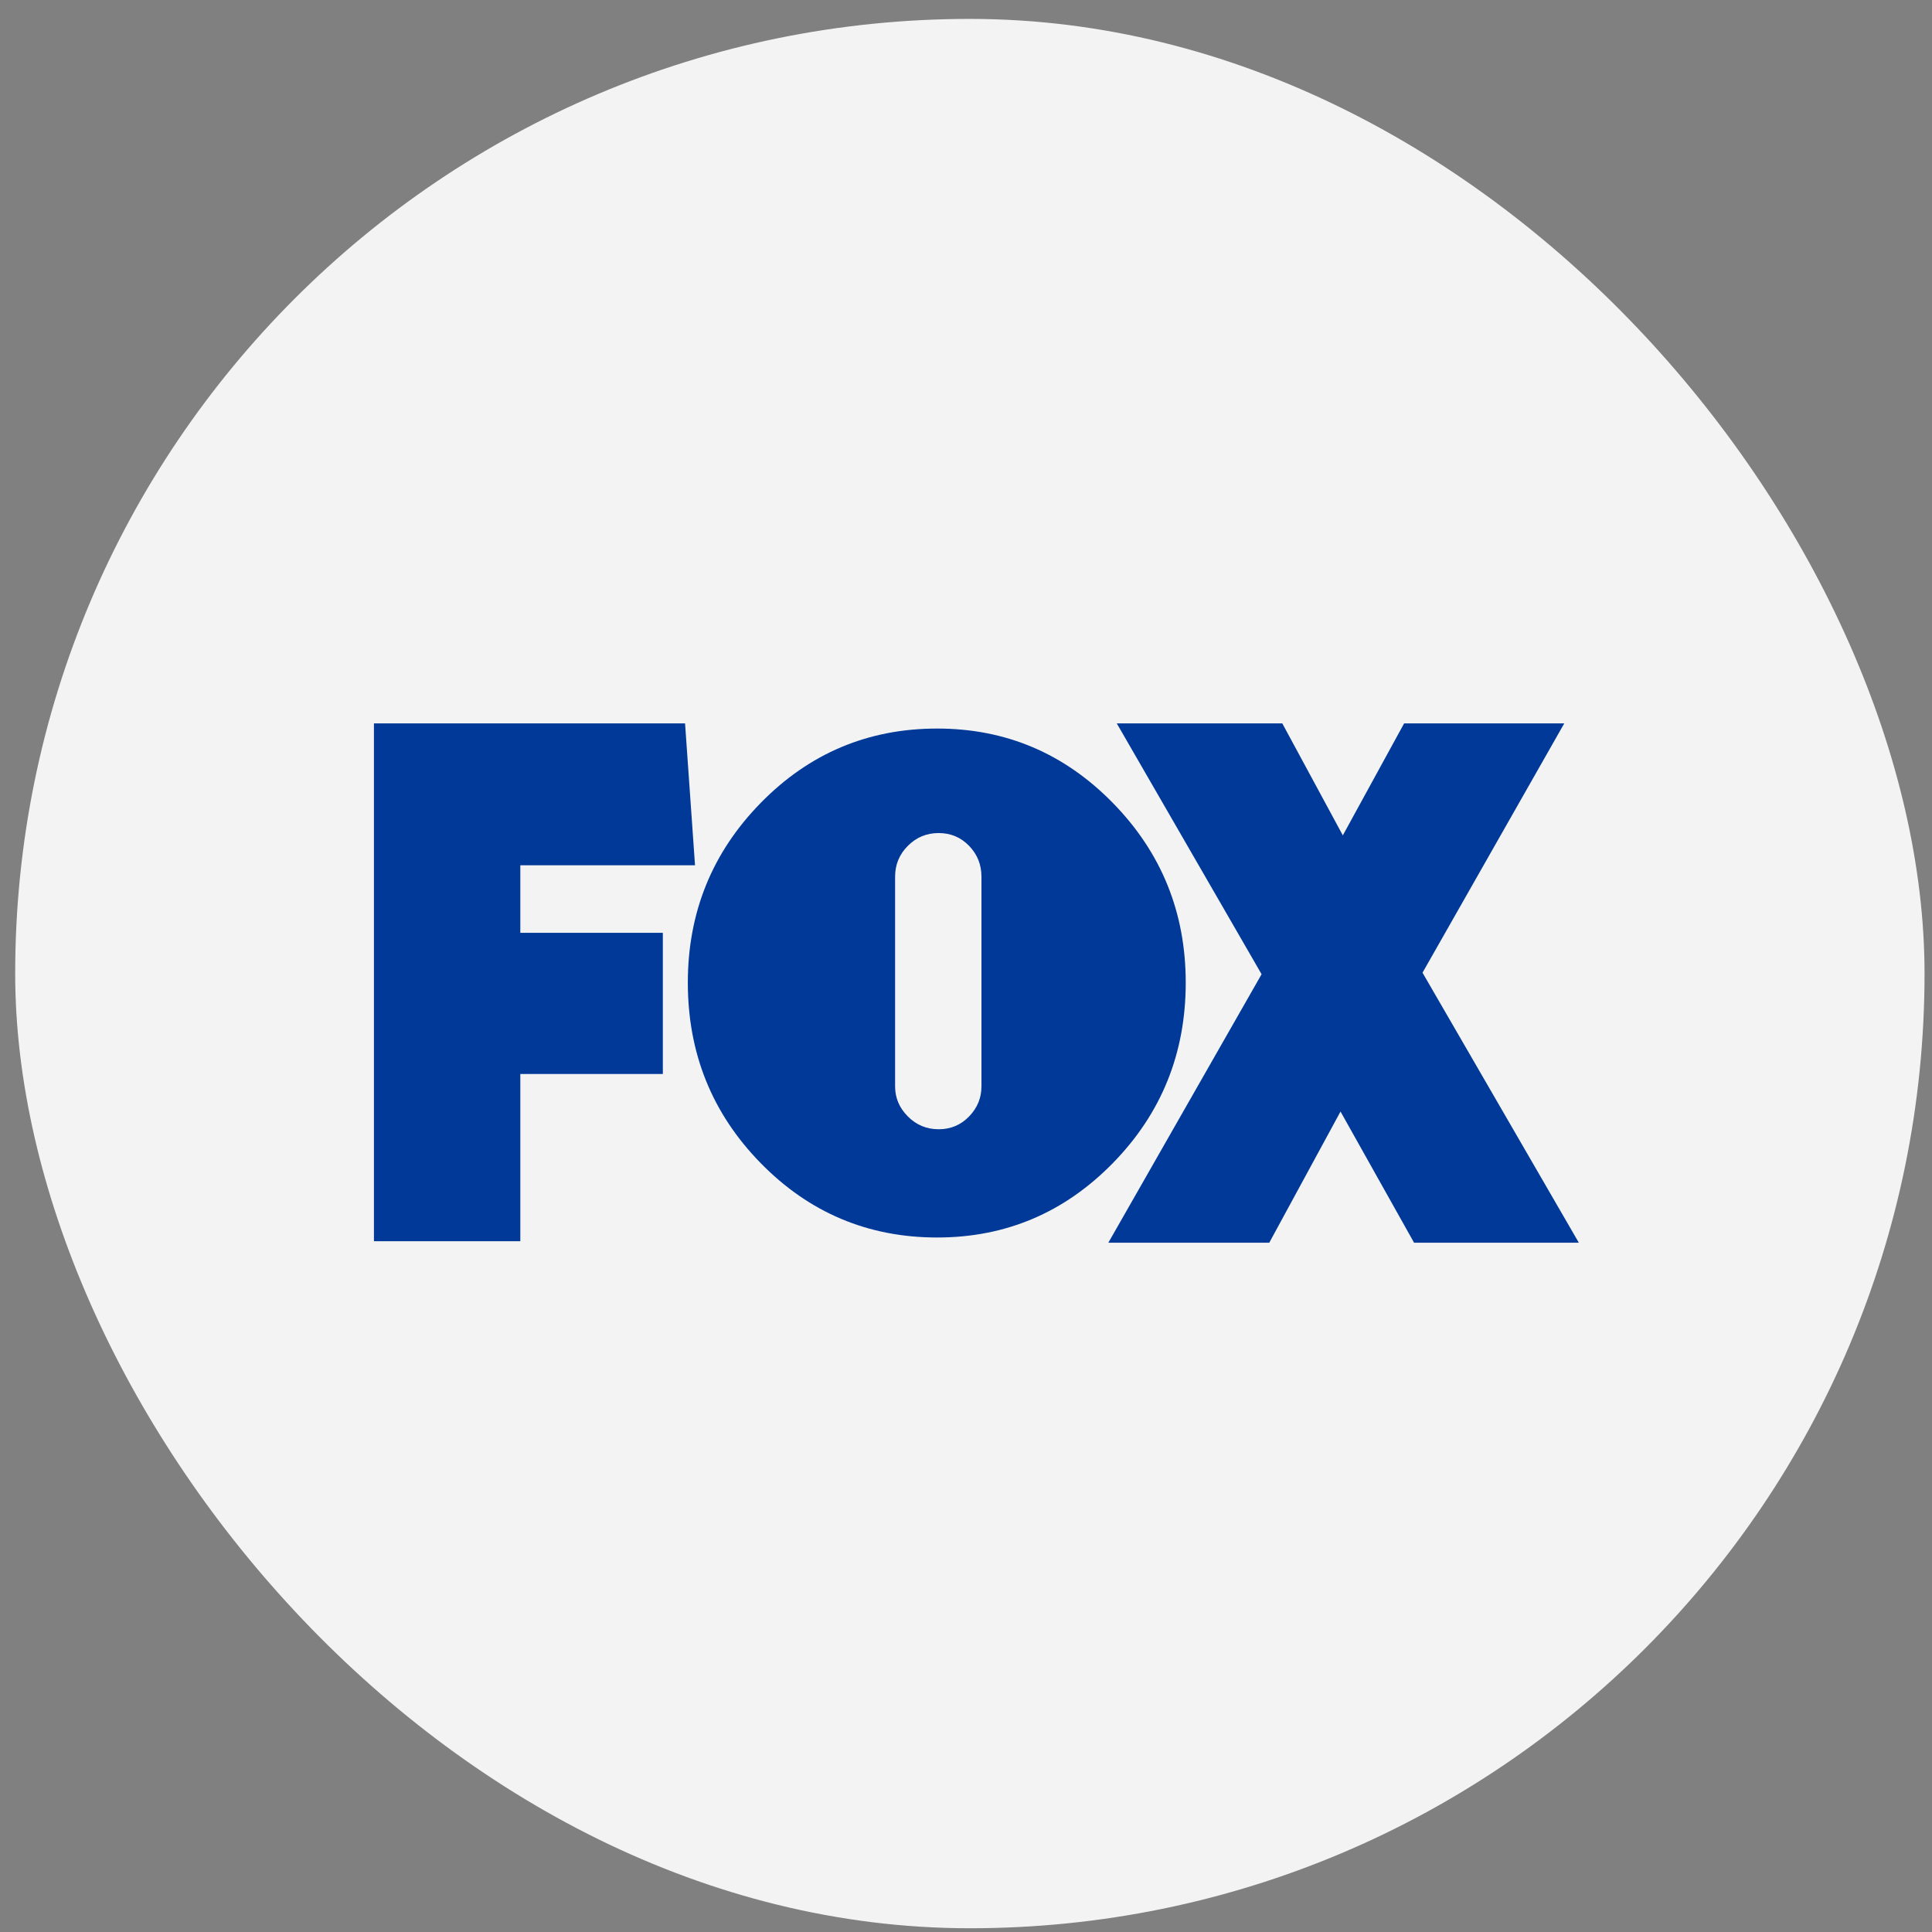 <svg xmlns="http://www.w3.org/2000/svg" width="93" height="93" viewBox="0 0 93 93" fill="none"><rect x="0" y="0" width="93" height="93" fill="#808080" stroke="none"/><rect x="0.731" y="0.91" width="91.91" height="91.91" rx="45.955" fill="#F3F3F3"></rect><g clip-path="url(#clip0_788_96)"><path d="M25.046 41.652V44.902H31.907V51.697H25.046V59.747H18V34.821H32.976L33.456 41.652H25.046Z" fill="#003998"></path><path d="M53.57 38.652C55.908 41.041 57.077 43.924 57.077 47.301C57.077 50.703 55.907 53.598 53.57 55.987C51.232 58.375 48.413 59.569 45.111 59.569C41.786 59.569 38.953 58.375 36.616 55.987C34.278 53.598 33.11 50.703 33.11 47.301C33.11 43.924 34.278 41.041 36.616 38.652C38.953 36.264 41.786 35.07 45.111 35.07C48.413 35.07 51.232 36.264 53.57 38.652ZM43.087 52.295C43.087 52.851 43.291 53.333 43.702 53.743C44.111 54.154 44.605 54.358 45.184 54.358C45.762 54.358 46.25 54.154 46.648 53.743C47.045 53.333 47.244 52.851 47.244 52.295V42.199C47.244 41.62 47.045 41.126 46.648 40.715C46.25 40.305 45.762 40.1 45.184 40.1C44.605 40.1 44.111 40.305 43.702 40.715C43.291 41.126 43.087 41.62 43.087 42.199V52.295Z" fill="#003998"></path><path d="M68.069 59.821L64.528 53.506L61.098 59.821H53.351L60.729 46.896L53.757 34.821H61.725L64.639 40.212L67.59 34.821H75.299L68.475 46.822L76 59.821H68.069V59.821Z" fill="#003998"></path></g><defs><clipPath id="clip0_788_96"><rect width="58" height="25" fill="white" transform="translate(18 34.821)"></rect></clipPath></defs></svg>